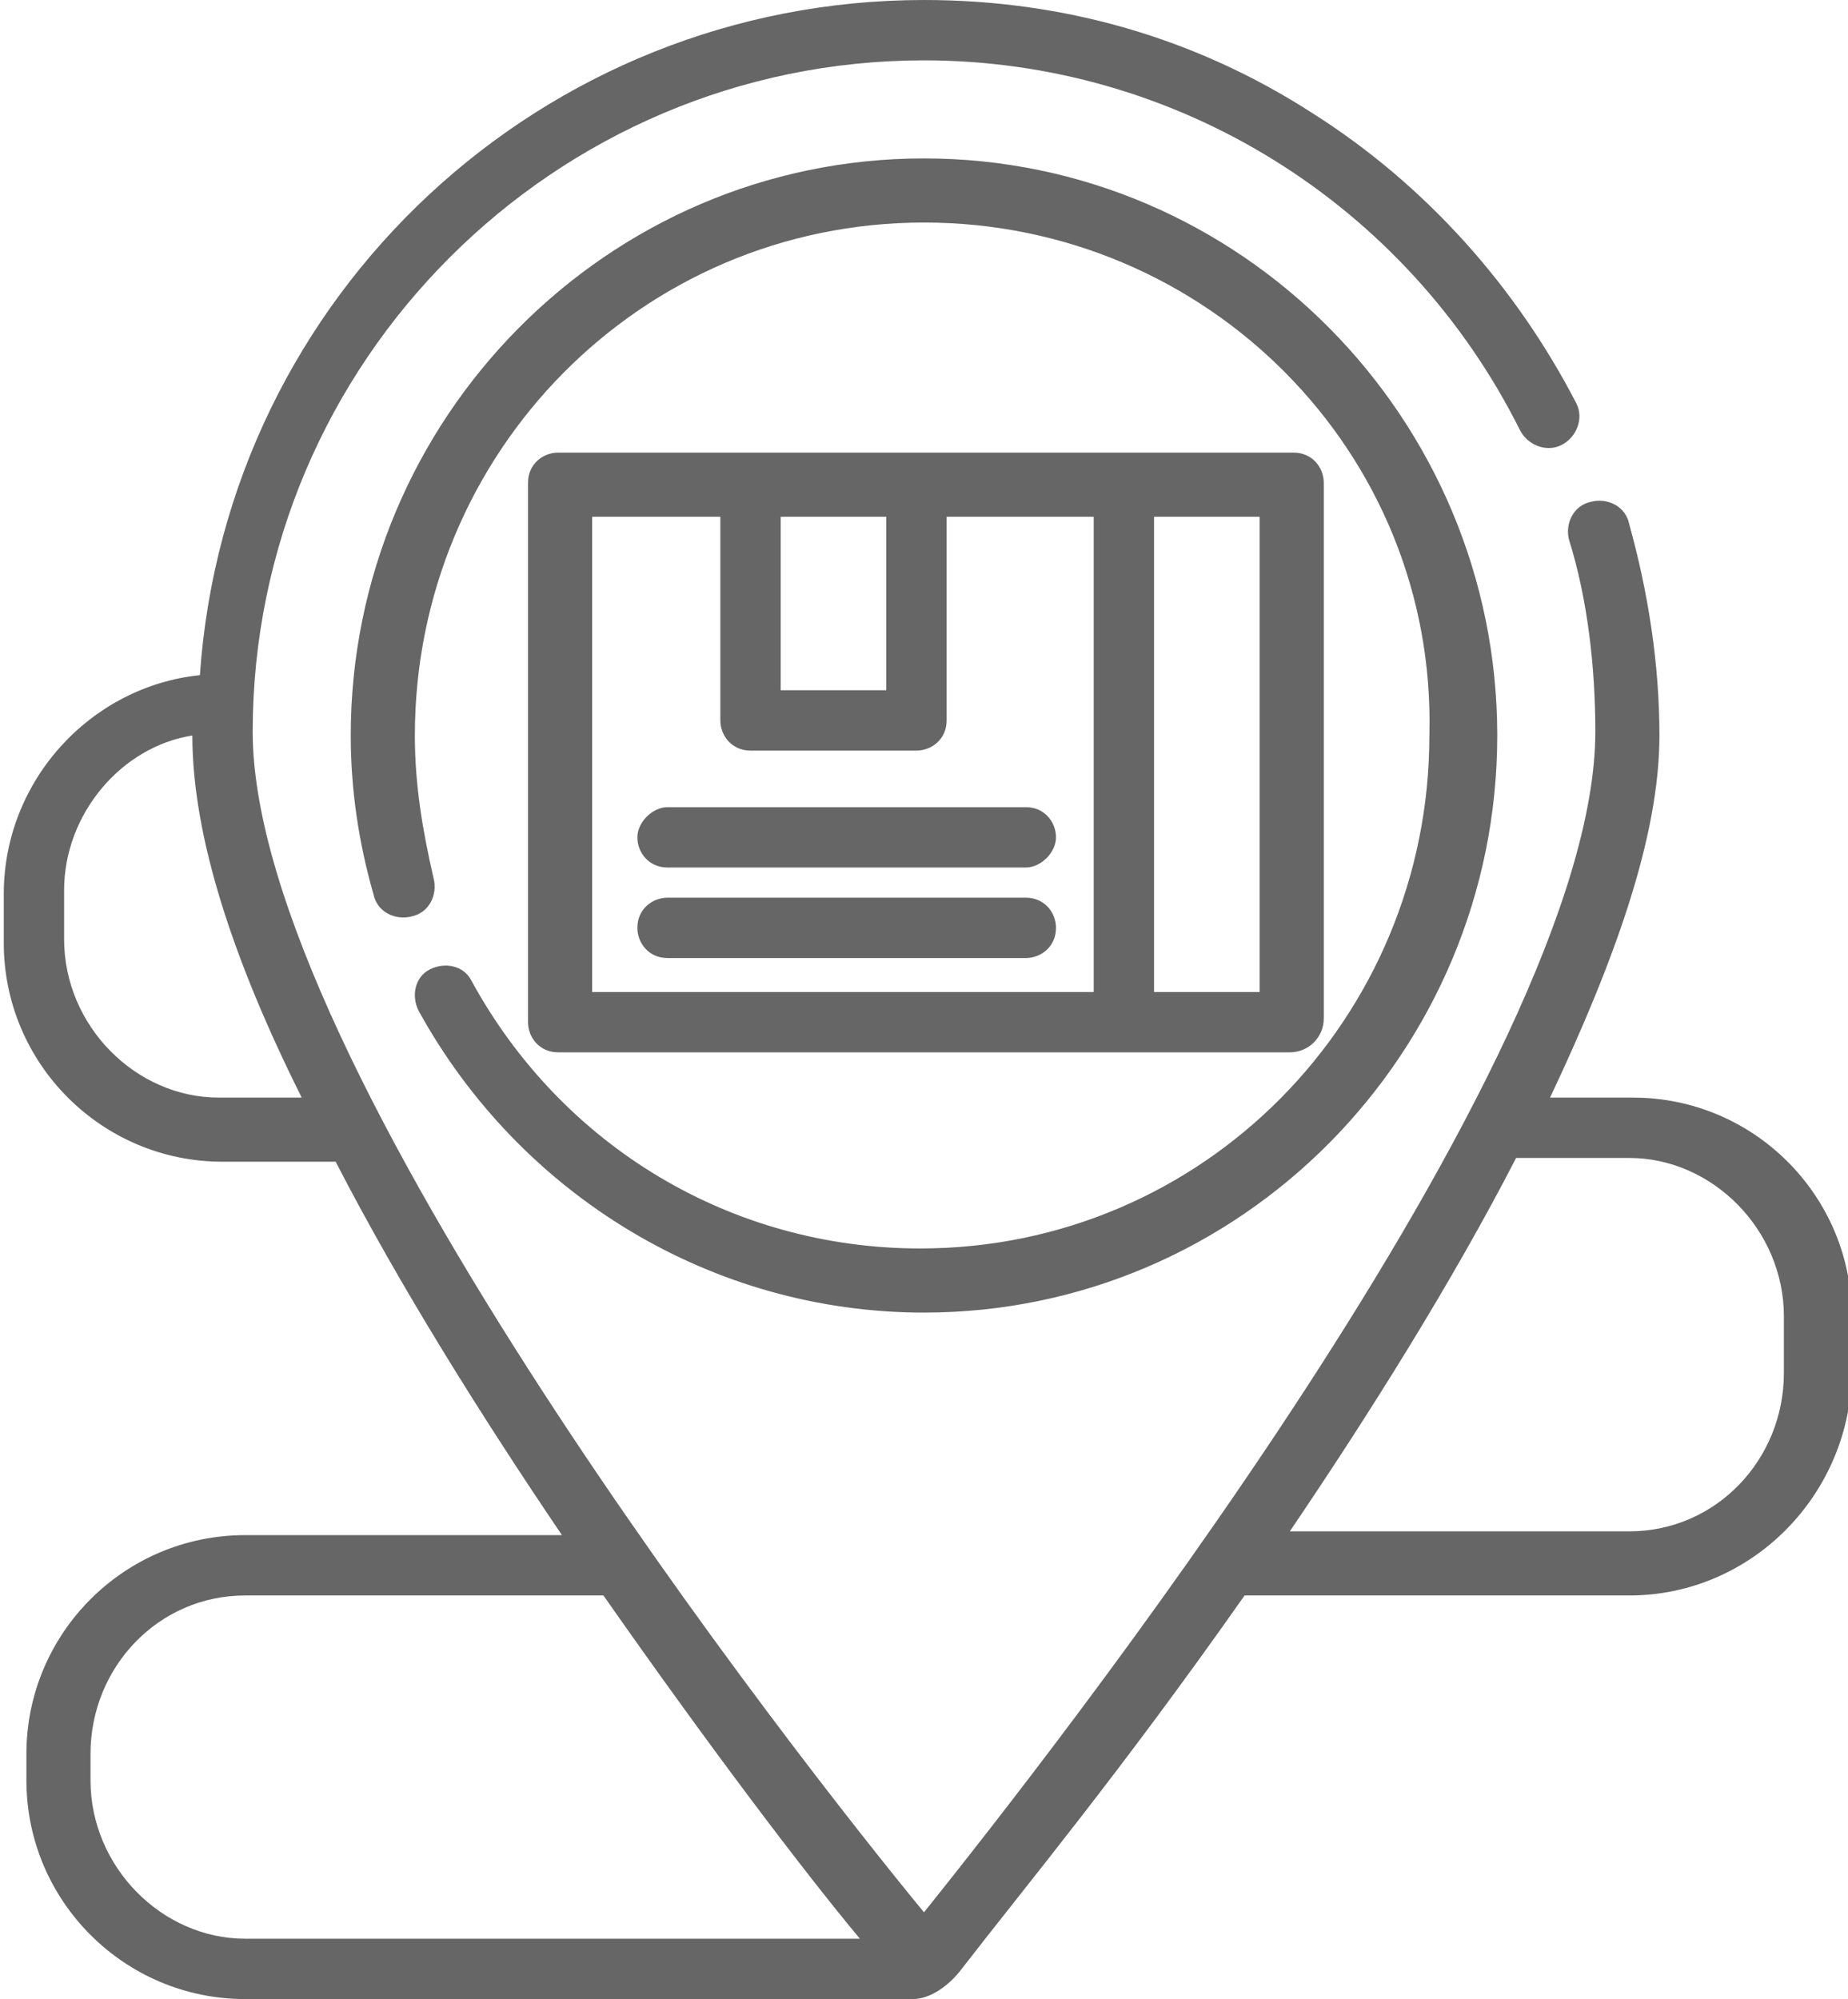 <?xml version="1.0" encoding="utf-8"?>
<!-- Generator: Adobe Illustrator 19.0.0, SVG Export Plug-In . SVG Version: 6.00 Build 0)  -->
<svg version="1.1" id="Layer_1" xmlns="http://www.w3.org/2000/svg" xmlns:xlink="http://www.w3.org/1999/xlink" x="0px" y="0px"
	 viewBox="0 0 49 53" style="enable-background:new 0 0 49 53;" xml:space="preserve">
<style type="text/css">
	.st0{fill:#666666;}
	.st1{fill:#666666;}
</style>
<path id="XMLID_38_" class="st0" d="M43.2,42.3H33.1c0,0-0.1,0-0.1,0c-3.3,4.7-5.8,7.7-7.5,9.9c-0.3,0.4-0.8,0.8-1.3,0.8H6.5
	c-3.2,0-5.8-2.6-5.8-5.8v-0.7c0-3.2,2.6-5.8,5.8-5.8h8.4c-2.1-3.1-4.3-6.6-6-9.9h-3c-3.2,0-5.8-2.6-5.8-5.8v-1.3
	c0-3,2.3-5.5,5.2-5.8C6,7.8,14.4,0,24.5,0c3.7,0,7.2,1,10.3,3c3,1.9,5.4,4.6,7,7.7c0.2,0.4,0,0.9-0.4,1.1c-0.4,0.2-0.9,0-1.1-0.4
	c-3-6-9.1-9.8-15.8-9.8c-9.8,0-17.8,8-17.8,17.8c0,8.8,14.5,27.3,17.8,31.3c3.2-4,17.8-22.5,17.8-31.3c0-1.7-0.2-3.5-0.7-5.1
	c-0.1-0.4,0.1-0.9,0.6-1c0.4-0.1,0.9,0.1,1,0.6c0.5,1.8,0.8,3.7,0.8,5.6c0,2.7-1.2,6-2.9,9.6h2.2c3.2,0,5.8,2.6,5.8,5.8v1.6
	C49,39.7,46.4,42.3,43.2,42.3L43.2,42.3z M5.1,19.5c-1.9,0.3-3.4,2.1-3.4,4.1v1.3c0,2.3,1.9,4.2,4.1,4.2H8
	C6.2,25.5,5.1,22.2,5.1,19.5L5.1,19.5z M16,42.3H6.5c-2.3,0-4.1,1.9-4.1,4.2v0.7c0,2.3,1.9,4.2,4.1,4.2h16.3
	C21.3,49.6,18.8,46.3,16,42.3L16,42.3z M47.3,34.9c0-2.3-1.9-4.2-4.1-4.2h-3c-1.7,3.3-3.9,6.8-6,9.9h9c2.3,0,4.1-1.9,4.1-4.2V34.9
	L47.3,34.9z M24.5,34.8c-5.6,0-10.7-3.1-13.4-8c-0.2-0.4-0.1-0.9,0.3-1.1c0.4-0.2,0.9-0.1,1.1,0.3c2.4,4.4,6.9,7.1,11.9,7.1
	c7.5,0,13.5-6.1,13.5-13.6C38.1,12,32,5.9,24.5,5.9C17,5.9,11,12,11,19.5c0,1.3,0.2,2.5,0.5,3.8c0.1,0.4-0.1,0.9-0.6,1
	c-0.4,0.1-0.9-0.1-1-0.6c-0.4-1.4-0.6-2.8-0.6-4.2c0-8.4,6.8-15.3,15.2-15.3s15.2,6.9,15.2,15.3C39.7,27.9,32.9,34.8,24.5,34.8
	L24.5,34.8z"/>
<path id="XMLID_29_" class="st1" d="M34.2,27.9H14.8c-0.5,0-0.8-0.4-0.8-0.8V12.8c0-0.5,0.4-0.8,0.8-0.8h19.5c0.5,0,0.8,0.4,0.8,0.8
	v14.2C35.1,27.5,34.7,27.9,34.2,27.9L34.2,27.9z M23.5,13.7h-2.8v4.6h2.8V13.7L23.5,13.7z M29,13.7h-3.9v5.4c0,0.5-0.4,0.8-0.8,0.8
	h-4.4c-0.5,0-0.8-0.4-0.8-0.8v-5.4h-3.4v12.6H29V13.7L29,13.7z M33.4,13.7h-2.8v12.6h2.8V13.7L33.4,13.7z M27.2,23h-9.5
	c-0.5,0-0.8-0.4-0.8-0.8s0.4-0.8,0.8-0.8h9.5c0.5,0,0.8,0.4,0.8,0.8S27.6,23,27.2,23L27.2,23z M27.2,25.4h-9.5
	c-0.5,0-0.8-0.4-0.8-0.8c0-0.5,0.4-0.8,0.8-0.8h9.5c0.5,0,0.8,0.4,0.8,0.8C28,25.1,27.6,25.4,27.2,25.4L27.2,25.4z"/>
</svg>
